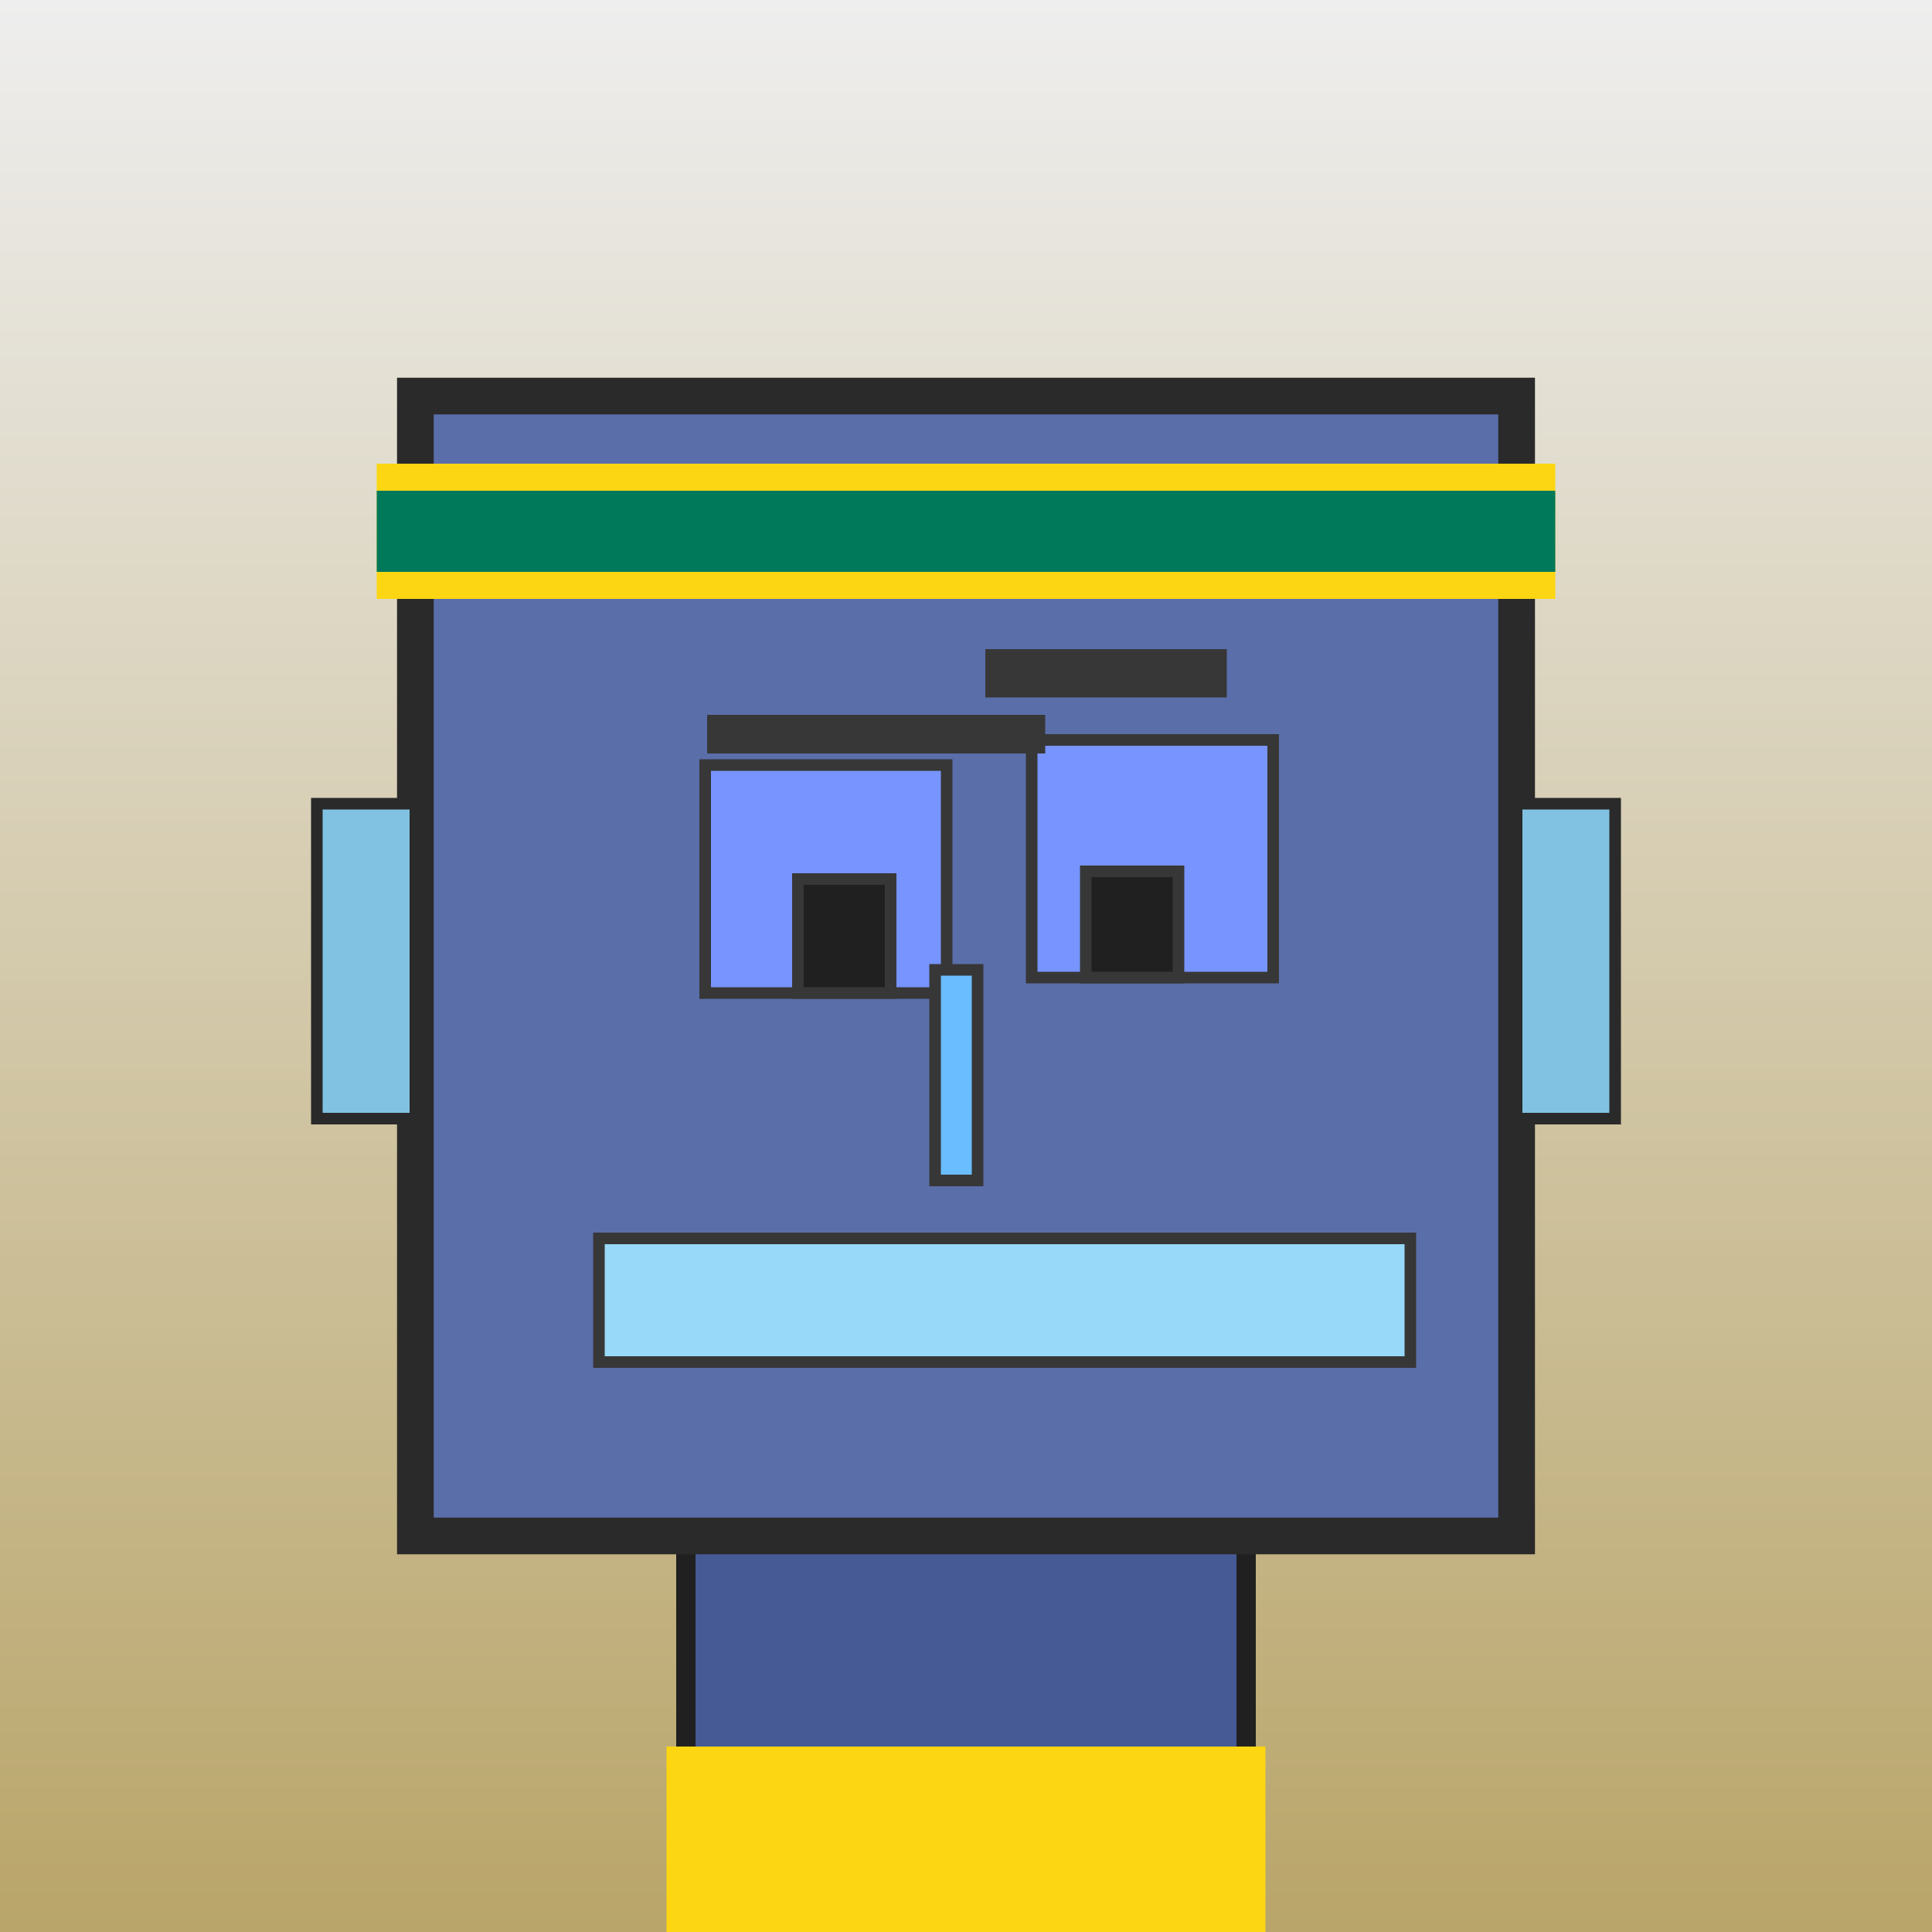<?xml version="1.0" encoding="utf-8"?><svg viewBox="0 0 1000 1000" xmlns="http://www.w3.org/2000/svg"><rect x="0" y="0" width="1000" height="1000" fill="#808080" stroke="none"/><defs><linearGradient gradientUnits="userSpaceOnUse" x1="500" y1="0" x2="500" y2="1000" id="bkStyle"><stop offset="0" style="stop-color: #eeeeee"/><stop offset="1" style="stop-color: rgb(185, 165, 105)"/></linearGradient></defs><rect id="background" width="1000" height="1000"  style="fill: url(#bkStyle);" onclick="background.style.fill='rgba(0,0,0,0)'"/><rect x="355" y="795" width="290" height="215" style="fill: rgb(70, 90, 150); stroke-width: 10px; stroke: rgb(32, 32, 32);"/><rect x="215" y="205" width="570" height="590" style="fill: rgb(90, 110, 170); stroke-width: 19px; stroke: rgb(42, 42, 42);"/><rect x="365" y="396" width="125" height="118" style="fill: rgb(119, 148, 271); stroke-width: 6px; stroke: rgb(55, 55, 55);"/><rect x="534" y="383" width="125" height="123" style="fill: rgb(119, 148, 271); stroke-width: 6px; stroke: rgb(55, 55, 55);"/><rect x="413" y="455" width="48" height="59" style="fill: rgb(32,32,32); stroke-width: 6px; stroke: rgb(55,55,55);"/><rect x="562" y="451" width="48" height="55" style="fill: rgb(32,32,32); stroke-width: 6px; stroke: rgb(55,55,55);"/><rect x="484" y="502" width="22" height="109" style="fill: rgb(106, 189, 267); stroke-width: 6px; stroke: rgb(55, 55, 55);"/><rect x="164" y="416" width="51" height="163" style="fill: rgb(129, 194, 227); stroke-width: 6px; stroke: rgb(42, 42, 42);"/><rect x="785" y="416" width="51" height="163" style="fill: rgb(129, 194, 227); stroke-width: 6px; stroke: rgb(42, 42, 42);"/><rect x="366" y="370" width="175" height="20" style="fill: rgb(55, 55, 55); stroke-width: 0px; stroke: rgb(0, 0, 0);"/><rect x="510" y="336" width="125" height="25" style="fill: rgb(55, 55, 55); stroke-width: 0px; stroke: rgb(0, 0, 0);"/><rect x="310" y="641" width="420" height="64" style="fill: rgb(152, 217, 250); stroke-width: 6px; stroke: rgb(55, 55, 55);"/><rect x="195" y="240" width="610" height="70" style="fill: rgb(252, 214, 18); stroke-width: 0px; stroke: rgb(0, 0, 0);"/><rect x="195" y="254" width="610" height="42" style="fill: rgb(0, 120, 90); stroke-width: 0px; stroke: rgb(0, 0, 0);"/><rect x="345" y="904" width="310" height="109" style="fill: rgb(252,214,18);"/></svg>